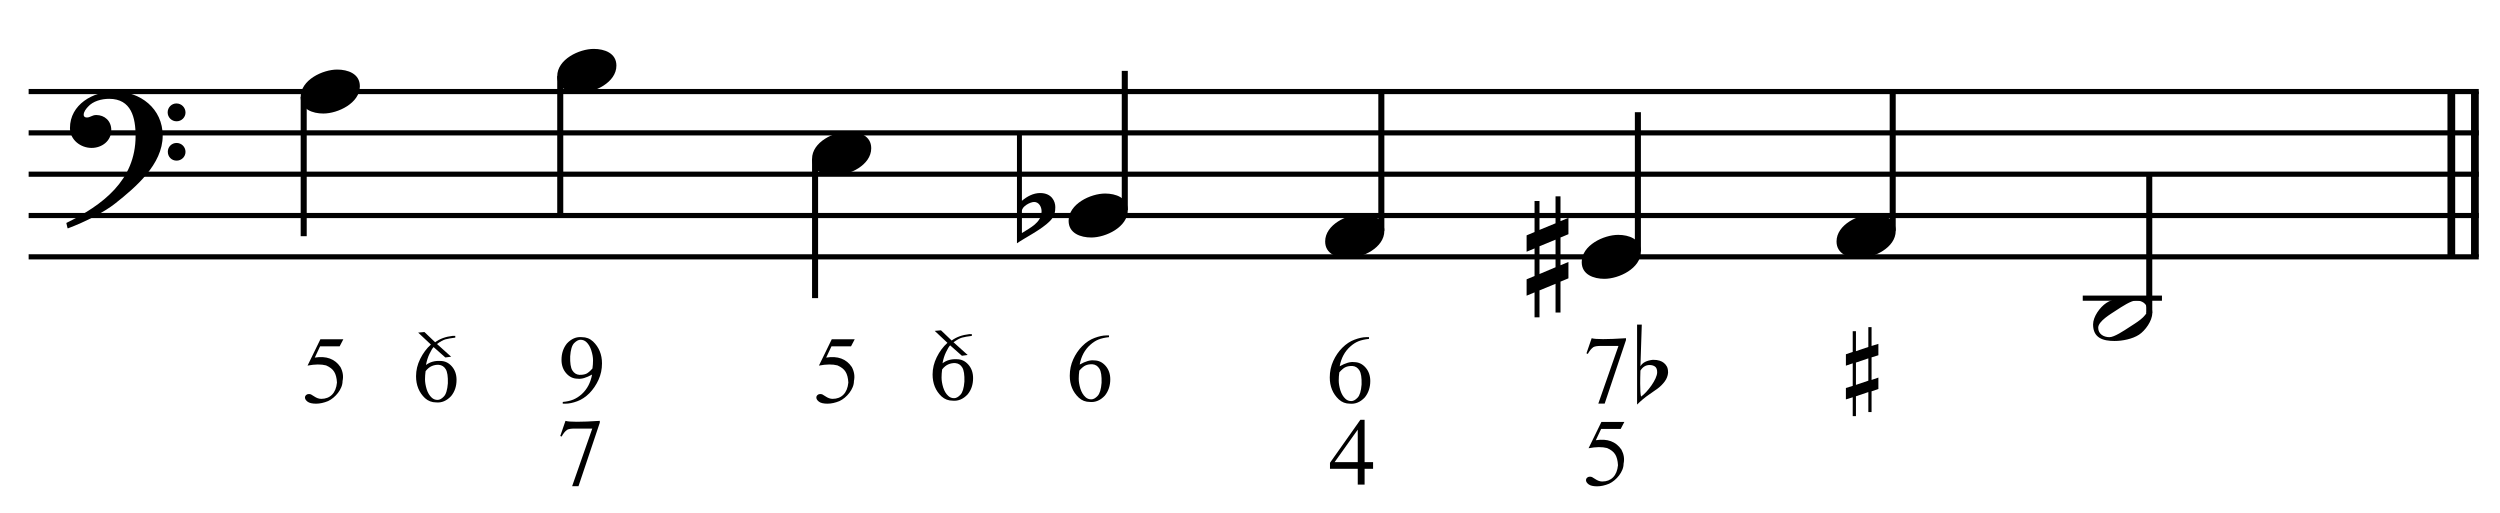 <?xml version="1.0" encoding="UTF-8" standalone="no"?>
<!DOCTYPE svg PUBLIC "-//W3C//DTD SVG 1.1//EN" "http://www.w3.org/Graphics/SVG/1.1/DTD/svg11.dtd">
<svg width="100%" height="100%" viewBox="0 0 1292 265" version="1.1" xmlns="http://www.w3.org/2000/svg" xmlns:xlink="http://www.w3.org/1999/xlink" xml:space="preserve" xmlns:serif="http://www.serif.com/" style="fill-rule:evenodd;clip-rule:evenodd;stroke-miterlimit:10;">
    <g id="Trim" transform="matrix(4.167,0,0,4.167,0,0)">
        <g transform="matrix(0,1,1,0,-348.204,-389.837)">
            <path d="M401.191,655.146L421.691,655.146" style="fill:none;fill-rule:nonzero;stroke:black;stroke-width:0.96px;"/>
        </g>
        <g transform="matrix(0,1,1,0,-351.127,-386.914)">
            <path d="M398.269,655.146L418.769,655.146" style="fill:none;fill-rule:nonzero;stroke:black;stroke-width:0.96px;"/>
        </g>
        <path d="M20.178,16.828C20.178,13.466 17.41,11.334 14.192,11.334C11.547,11.334 8.677,12.953 8.677,15.885C8.677,17.34 9.989,18.345 11.363,18.345C12.634,18.345 13.802,17.484 13.802,16.131C13.802,14.983 12.962,14.265 11.937,14.265C11.424,14.265 11.199,14.573 10.768,14.573C10.481,14.573 10.379,14.409 10.379,14.245C10.379,13.855 10.666,13.507 10.912,13.24C11.527,12.543 12.593,12.256 13.536,12.256C16.303,12.256 16.816,14.614 16.816,16.869C16.816,22.383 12.716,25.438 8.226,27.652C8.37,28.246 8.349,28.267 8.411,28.328C10.645,27.488 12.982,26.278 14.315,25.212C16.795,23.244 20.178,20.395 20.178,16.828ZM23.007,13.958C23.007,13.343 22.515,12.83 21.879,12.83C21.285,12.83 20.793,13.322 20.793,13.937C20.793,14.552 21.285,15.044 21.9,15.044C22.515,15.044 23.007,14.552 23.007,13.958ZM23.007,18.837C23.007,18.222 22.515,17.73 21.9,17.73C21.285,17.73 20.813,18.222 20.813,18.816C20.813,19.452 21.285,19.923 21.9,19.923C22.515,19.923 23.007,19.431 23.007,18.837Z" style="fill-rule:nonzero;"/>
        <g transform="matrix(1,0,0,1,-104.5,-654.042)">
            <path d="M108.052,665.396L411.922,665.396" style="fill:none;fill-rule:nonzero;stroke:black;stroke-width:0.64px;"/>
        </g>
        <g transform="matrix(1,0,0,1,-104.5,-643.792)">
            <path d="M108.052,660.271L411.922,660.271" style="fill:none;fill-rule:nonzero;stroke:black;stroke-width:0.64px;"/>
        </g>
        <g transform="matrix(1,0,0,1,-104.5,-633.542)">
            <path d="M108.052,655.146L411.922,655.146" style="fill:none;fill-rule:nonzero;stroke:black;stroke-width:0.64px;"/>
        </g>
        <g transform="matrix(1,0,0,1,-104.5,-623.292)">
            <path d="M108.052,650.021L411.922,650.021" style="fill:none;fill-rule:nonzero;stroke:black;stroke-width:0.64px;"/>
        </g>
        <g transform="matrix(1,0,0,1,-104.5,-613.042)">
            <path d="M108.052,644.896L411.922,644.896" style="fill:none;fill-rule:nonzero;stroke:black;stroke-width:0.64px;"/>
        </g>
        <g transform="matrix(0,1,1,0,-618.433,-121.514)">
            <path d="M133.525,656.098L150.806,656.098" style="fill:none;fill-rule:nonzero;stroke:black;stroke-width:0.75px;"/>
        </g>
        <g transform="matrix(0,1,1,0,-589.178,-155.894)">
            <path d="M165.343,658.661L182.623,658.661" style="fill:none;fill-rule:nonzero;stroke:black;stroke-width:0.75px;"/>
        </g>
        <g transform="matrix(0,1,1,0,-547.324,-177.248)">
            <path d="M196.947,648.411L214.227,648.411" style="fill:none;fill-rule:nonzero;stroke:black;stroke-width:0.75px;"/>
        </g>
        <g transform="matrix(0,-1,-1,0,798.826,261.42)">
            <path d="M235.368,659.328L252.628,659.328" style="fill:none;fill-rule:nonzero;stroke:black;stroke-width:0.75px;"/>
        </g>
        <g transform="matrix(0,-1,-1,0,828.082,295.8)">
            <path d="M267.186,656.766L284.446,656.766" style="fill:none;fill-rule:nonzero;stroke:black;stroke-width:0.75px;"/>
        </g>
        <g transform="matrix(0,-1,-1,0,857.337,330.18)">
            <path d="M299.003,654.203L316.264,654.203" style="fill:none;fill-rule:nonzero;stroke:black;stroke-width:0.75px;"/>
        </g>
        <g transform="matrix(0,-1,-1,0,891.503,359.222)">
            <path d="M330.608,656.766L347.868,656.766" style="fill:none;fill-rule:nonzero;stroke:black;stroke-width:0.75px;"/>
        </g>
        <g transform="matrix(0,-1,-1,0,913.081,401.28)">
            <path d="M362.435,646.526L379.675,646.526" style="fill:none;fill-rule:nonzero;stroke:black;stroke-width:0.75px;"/>
        </g>
        <g transform="matrix(1,0,0,1,-104.5,-602.792)">
            <path d="M362.807,639.771L372.63,639.771" style="fill:none;fill-rule:nonzero;stroke:black;stroke-width:0.64px;"/>
        </g>
        <path d="M44.631,10.698C44.631,9.14 43.134,8.628 41.822,8.628C40.018,8.628 37.292,9.919 37.292,12.01C37.292,13.568 38.788,14.081 40.1,14.081C41.904,14.081 44.631,12.789 44.631,10.698Z" style="fill-rule:nonzero;"/>
        <path d="M76.448,8.136C76.448,6.578 74.952,6.065 73.64,6.065C71.836,6.065 69.109,7.357 69.109,9.448C69.109,11.006 70.606,11.518 71.918,11.518C73.722,11.518 76.448,10.227 76.448,8.136Z" style="fill-rule:nonzero;"/>
        <g>
            <path d="M108.052,18.386C108.052,16.828 106.556,16.315 105.244,16.315C103.44,16.315 100.713,17.607 100.713,19.698C100.713,21.256 102.21,21.768 103.522,21.768C105.326,21.768 108.052,20.477 108.052,18.386Z" style="fill-rule:nonzero;"/>
            <path d="M128.995,23.941C128.155,23.941 127.355,24.372 126.74,24.905L126.74,16.52L126.125,16.52L126.125,30.173C127.129,29.476 129.179,28.472 130.225,27.406C130.82,26.791 130.881,26.217 130.881,25.684C130.881,24.987 130.451,23.941 128.995,23.941ZM129.179,26.196C129.179,27.611 127.765,28.246 126.74,28.902L126.74,26.155C126.74,25.602 127.765,25.048 128.257,25.048C128.851,25.048 129.179,25.663 129.179,26.196Z" style="fill-rule:nonzero;"/>
            <path d="M139.87,26.073C139.87,24.515 138.374,24.003 137.062,24.003C135.258,24.003 132.531,25.294 132.531,27.385C132.531,28.943 134.028,29.456 135.34,29.456C137.144,29.456 139.87,28.164 139.87,26.073Z" style="fill-rule:nonzero;"/>
            <path d="M171.688,28.636C171.688,27.078 170.192,26.565 168.88,26.565C167.076,26.565 164.349,27.857 164.349,29.948C164.349,31.506 165.846,32.018 167.158,32.018C168.962,32.018 171.688,30.727 171.688,28.636Z" style="fill-rule:nonzero;"/>
            <path d="M194.52,34.519L194.52,32.49L193.536,32.9L193.536,29.456L194.52,29.046L194.52,27.016L193.536,27.426L193.536,24.351L192.921,24.351L192.921,27.693L190.932,28.513L190.932,24.925L190.317,24.925L190.317,28.779L189.333,29.189L189.333,31.219L190.317,30.809L190.317,34.232L189.333,34.642L189.333,36.672L190.317,36.262L190.317,39.357L190.932,39.357L190.932,36.016L192.921,35.196L192.921,38.763L193.536,38.763L193.536,34.929L194.52,34.519ZM192.921,33.146L190.932,33.986L190.932,30.542L192.921,29.722L192.921,33.146Z" style="fill-rule:nonzero;"/>
            <path d="M203.506,31.198C203.506,29.64 202.009,29.128 200.697,29.128C198.893,29.128 196.167,30.419 196.167,32.51C196.167,34.068 197.663,34.581 198.975,34.581C200.779,34.581 203.506,33.289 203.506,31.198Z" style="fill-rule:nonzero;"/>
        </g>
        <path d="M235.11,28.636C235.11,27.078 233.613,26.565 232.301,26.565C230.497,26.565 227.771,27.857 227.771,29.948C227.771,31.506 229.267,32.018 230.579,32.018C232.383,32.018 235.11,30.727 235.11,28.636Z" style="fill-rule:nonzero;"/>
        <g>
            <path d="M266.927,38.845C266.927,37.164 265.677,36.795 264.262,36.795C263.319,36.795 262.028,37.041 261.228,37.574C260.429,38.107 259.588,39.275 259.588,40.239C259.588,41.92 260.818,42.289 262.253,42.289C263.237,42.289 264.467,42.043 265.287,41.51C266.066,40.997 266.927,39.788 266.927,38.845ZM266.312,38.435C266.312,39.255 264.775,40.116 264.16,40.526C263.381,41.038 262.213,41.817 261.618,41.817C260.9,41.817 260.224,41.428 260.224,40.649C260.224,39.829 261.802,38.927 262.417,38.517C263.196,38.004 264.324,37.266 264.918,37.266C265.636,37.266 266.312,37.656 266.312,38.435Z" style="fill-rule:nonzero;"/>
            <path d="M106.003,42.077L105.548,42.95L103.121,42.95L102.463,44.349C103.898,44.118 104.958,44.508 105.644,45.521C105.947,46.095 106.034,46.673 105.907,47.255C105.907,47.51 105.855,47.763 105.751,48.014C105.648,48.265 105.512,48.5 105.345,48.72C105.177,48.939 104.986,49.138 104.771,49.318C104.556,49.497 104.336,49.638 104.113,49.742C103.587,49.957 103.089,50.065 102.618,50.065C102.14,50.065 101.791,49.983 101.572,49.82C101.353,49.656 101.243,49.479 101.243,49.288C101.243,49.176 101.289,49.078 101.381,48.995C101.472,48.911 101.586,48.869 101.721,48.869C101.825,48.869 101.915,48.885 101.991,48.917C102.066,48.949 102.196,49.029 102.379,49.156C102.682,49.363 102.977,49.467 103.264,49.467C103.814,49.467 104.261,49.294 104.603,48.947C104.946,48.6 105.15,48.1 105.213,47.446C105.181,46.872 105.066,46.426 104.867,46.107C104.675,45.788 104.34,45.525 103.862,45.318C103.256,45.158 102.491,45.166 101.566,45.341L103.156,42.077L106.003,42.077Z" style="fill-rule:nonzero;"/>
        </g>
        <path d="M201.456,52.327L201.001,53.2L198.574,53.2L197.916,54.599C199.351,54.368 200.411,54.758 201.097,55.771C201.4,56.345 201.488,56.923 201.36,57.505C201.36,57.76 201.308,58.013 201.205,58.264C201.101,58.515 200.965,58.75 200.798,58.97C200.631,59.189 200.439,59.388 200.224,59.568C200.009,59.747 199.789,59.888 199.566,59.992C199.04,60.207 198.542,60.315 198.071,60.315C197.593,60.315 197.244,60.233 197.025,60.07C196.806,59.906 196.696,59.729 196.696,59.538C196.696,59.426 196.742,59.328 196.834,59.245C196.925,59.161 197.039,59.119 197.175,59.119C197.278,59.119 197.368,59.135 197.444,59.167C197.519,59.199 197.649,59.279 197.832,59.406C198.135,59.613 198.43,59.717 198.717,59.717C199.267,59.717 199.714,59.544 200.057,59.197C200.399,58.85 200.603,58.35 200.666,57.696C200.635,57.122 200.519,56.676 200.32,56.357C200.128,56.038 199.793,55.775 199.315,55.568C198.709,55.408 197.944,55.416 197.019,55.591L198.61,52.327L201.456,52.327Z" style="fill-rule:nonzero;"/>
        <path d="M197.402,41.945C197.864,42.097 199.283,42.097 201.659,41.945L201.659,42.172L199.016,50.053L198.227,50.053L200.726,42.902L198.55,42.902C198.095,42.902 197.78,42.954 197.605,43.057C197.358,43.233 197.131,43.512 196.923,43.894L196.756,43.823L197.402,41.945Z" style="fill-rule:nonzero;"/>
        <g>
            <path d="M203.034,40.257L203.618,40.257L203.449,45.423C203.706,44.972 204.223,44.706 205.002,44.624C205.34,44.624 205.617,44.66 205.832,44.732C206.048,44.803 206.222,44.896 206.355,45.008C206.499,45.121 206.622,45.267 206.724,45.447C206.827,45.626 206.878,45.885 206.878,46.223C206.847,46.612 206.711,46.971 206.47,47.299C206.23,47.627 205.94,47.919 205.602,48.176C205.264,48.422 204.877,48.693 204.441,48.99C204.005,49.288 203.536,49.682 203.034,50.174L203.034,40.257ZM204.587,45.27C204.116,45.27 203.736,45.5 203.449,45.962C203.439,46.279 203.431,46.569 203.426,46.83C203.421,47.092 203.419,47.335 203.419,47.561C203.419,48.36 203.454,48.903 203.526,49.19C203.731,49.047 203.949,48.85 204.18,48.598C204.41,48.347 204.625,48.078 204.825,47.791C205.025,47.504 205.192,47.215 205.325,46.923C205.458,46.63 205.525,46.377 205.525,46.161C205.525,45.823 205.435,45.59 205.256,45.462C205.076,45.334 204.854,45.27 204.587,45.27Z" style="fill-rule:nonzero;"/>
            <path d="M42.581,42.077L42.126,42.95L39.699,42.95L39.041,44.349C40.476,44.118 41.536,44.508 42.222,45.521C42.525,46.095 42.613,46.673 42.485,47.255C42.485,47.51 42.433,47.763 42.33,48.014C42.226,48.265 42.09,48.5 41.923,48.72C41.756,48.939 41.564,49.138 41.349,49.318C41.134,49.497 40.914,49.638 40.691,49.742C40.165,49.957 39.667,50.065 39.196,50.065C38.718,50.065 38.369,49.983 38.15,49.82C37.931,49.656 37.821,49.479 37.821,49.288C37.821,49.176 37.867,49.078 37.959,48.995C38.05,48.911 38.164,48.869 38.3,48.869C38.403,48.869 38.493,48.885 38.569,48.917C38.644,48.949 38.774,49.029 38.957,49.156C39.26,49.363 39.555,49.467 39.842,49.467C40.392,49.467 40.839,49.294 41.182,48.947C41.524,48.6 41.728,48.1 41.791,47.446C41.76,46.872 41.644,46.426 41.445,46.107C41.253,45.788 40.918,45.525 40.44,45.318C39.834,45.158 39.069,45.166 38.144,45.341L39.735,42.077L42.581,42.077Z" style="fill-rule:nonzero;"/>
            <path d="M56.466,41.657L56.466,41.872C55.948,41.936 55.541,42.007 55.246,42.087C54.967,42.167 54.616,42.358 54.194,42.661L55.952,44.24L55.234,44.335L53.775,43.044C53.64,43.179 53.468,43.462 53.261,43.893C53.062,44.307 52.918,44.766 52.831,45.268C53.325,44.893 53.919,44.726 54.612,44.766C55.163,44.766 55.633,44.985 56.024,45.423C56.422,45.87 56.621,46.432 56.621,47.11C56.621,47.907 56.398,48.576 55.952,49.119C55.402,49.708 54.784,49.972 54.098,49.908C53.564,49.908 53.102,49.732 52.711,49.382C51.97,48.68 51.599,47.771 51.599,46.655C51.599,45.922 51.77,45.208 52.113,44.515C52.464,43.805 52.906,43.211 53.441,42.733L51.862,41.25L52.639,41.178L53.967,42.446C54.549,42.015 55.27,41.752 56.131,41.657L56.466,41.657ZM52.783,46.033C52.735,46.384 52.711,46.719 52.711,47.038C52.711,47.405 52.779,47.815 52.914,48.269C53.058,48.716 53.265,49.063 53.536,49.31C53.736,49.501 53.979,49.597 54.266,49.597C54.521,49.597 54.78,49.457 55.043,49.178C55.314,48.907 55.481,48.361 55.545,47.54C55.569,46.703 55.481,46.121 55.282,45.794C55.083,45.459 54.792,45.276 54.409,45.244C54.122,45.228 53.837,45.28 53.554,45.399C53.271,45.519 53.014,45.73 52.783,46.033Z" style="fill-rule:nonzero;"/>
            <path d="M69.794,50.065L69.794,49.85C70.057,49.826 70.294,49.79 70.506,49.742C70.717,49.694 70.914,49.632 71.098,49.557C71.281,49.481 71.456,49.389 71.624,49.282C71.791,49.174 71.959,49.049 72.126,48.905C72.812,48.283 73.246,47.466 73.43,46.454C72.704,46.86 72.11,47.032 71.648,46.968C71.098,46.968 70.627,46.749 70.237,46.31C69.838,45.864 69.639,45.302 69.639,44.624C69.639,43.835 69.862,43.161 70.308,42.603C70.859,42.013 71.476,41.75 72.162,41.814C72.704,41.814 73.166,41.993 73.549,42.352C74.291,43.061 74.661,43.966 74.661,45.066C74.661,45.792 74.518,46.47 74.231,47.099C73.944,47.729 73.569,48.283 73.107,48.762C72.636,49.232 72.13,49.567 71.588,49.766C71.046,49.965 70.56,50.065 70.129,50.065L69.794,50.065ZM73.477,45.7C73.525,45.357 73.549,45.019 73.549,44.684C73.549,44.317 73.477,43.91 73.334,43.464C73.198,43.026 72.995,42.679 72.724,42.424C72.517,42.232 72.274,42.137 71.995,42.137C71.747,42.137 71.484,42.276 71.205,42.555C70.934,42.834 70.771,43.38 70.715,44.193C70.691,45.023 70.779,45.601 70.978,45.927C71.185,46.27 71.476,46.458 71.851,46.489C72.178,46.497 72.461,46.454 72.7,46.358C72.923,46.254 73.182,46.035 73.477,45.7Z" style="fill-rule:nonzero;"/>
            <path d="M70.131,52.195C70.593,52.347 72.012,52.347 74.388,52.195L74.388,52.422L71.745,60.303L70.956,60.303L73.455,53.152L71.279,53.152C70.825,53.152 70.51,53.204 70.334,53.307C70.087,53.483 69.86,53.762 69.653,54.144L69.485,54.073L70.131,52.195Z" style="fill-rule:nonzero;"/>
        </g>
        <g>
            <path d="M120.529,41.443L120.529,41.658C120.01,41.722 119.604,41.794 119.309,41.874C119.03,41.953 118.679,42.145 118.256,42.448L120.014,44.026L119.297,44.122L117.838,42.83C117.702,42.966 117.531,43.249 117.324,43.679C117.124,44.094 116.981,44.552 116.893,45.054C117.387,44.68 117.981,44.512 118.675,44.552C119.225,44.552 119.695,44.771 120.086,45.21C120.485,45.656 120.684,46.218 120.684,46.896C120.684,47.693 120.461,48.363 120.014,48.905C119.464,49.495 118.846,49.758 118.161,49.694C117.627,49.694 117.164,49.519 116.774,49.168C116.032,48.467 115.662,47.558 115.662,46.442C115.662,45.708 115.833,44.995 116.176,44.301C116.526,43.592 116.969,42.998 117.503,42.519L115.925,41.036L116.702,40.965L118.029,42.232C118.611,41.802 119.333,41.539 120.194,41.443L120.529,41.443ZM116.845,45.82C116.798,46.171 116.774,46.505 116.774,46.824C116.774,47.191 116.841,47.602 116.977,48.056C117.12,48.502 117.328,48.849 117.599,49.096C117.798,49.288 118.041,49.383 118.328,49.383C118.583,49.383 118.842,49.244 119.105,48.965C119.377,48.694 119.544,48.148 119.608,47.327C119.632,46.489 119.544,45.907 119.345,45.581C119.145,45.246 118.854,45.062 118.472,45.031C118.185,45.015 117.9,45.066 117.617,45.186C117.334,45.306 117.077,45.517 116.845,45.82Z" style="fill-rule:nonzero;"/>
            <path d="M137.542,41.6L137.542,41.815C137.024,41.871 136.59,41.969 136.239,42.108C135.888,42.248 135.545,42.469 135.21,42.772C134.876,43.067 134.597,43.422 134.373,43.836C134.15,44.251 133.995,44.709 133.907,45.212C134.632,44.805 135.226,44.634 135.689,44.697C136.239,44.697 136.709,44.917 137.1,45.355C137.498,45.802 137.698,46.364 137.698,47.041C137.698,47.831 137.475,48.504 137.028,49.062C136.478,49.652 135.86,49.915 135.175,49.851C134.632,49.851 134.17,49.672 133.787,49.313C133.046,48.612 132.675,47.707 132.675,46.599C132.675,45.873 132.819,45.194 133.106,44.56C133.393,43.926 133.767,43.378 134.23,42.916C134.7,42.445 135.206,42.11 135.749,41.911C136.307,41.704 136.793,41.6 137.207,41.6L137.542,41.6ZM133.859,45.965C133.811,46.316 133.787,46.655 133.787,46.981C133.787,47.34 133.855,47.747 133.991,48.201C134.134,48.648 134.341,48.994 134.612,49.242C134.812,49.433 135.055,49.529 135.342,49.529C135.597,49.529 135.856,49.389 136.119,49.11C136.39,48.839 136.558,48.293 136.621,47.472C136.645,46.643 136.558,46.065 136.358,45.738C136.151,45.395 135.86,45.208 135.485,45.176C135.143,45.168 134.86,45.216 134.636,45.319C134.421,45.407 134.162,45.622 133.859,45.965Z" style="fill-rule:nonzero;"/>
        </g>
        <path d="M170.292,57.315L170.292,58.14L169.24,58.14L169.24,60.101L168.391,60.101L168.391,58.14L164.947,58.14L164.947,57.399L168.714,52.065L169.24,52.065L169.24,57.315L170.292,57.315ZM168.391,57.315L168.391,53.285L165.521,57.315L168.391,57.315Z" style="fill-rule:nonzero;"/>
        <path d="M169.788,41.814L169.788,42.029C169.27,42.085 168.836,42.182 168.485,42.322C168.134,42.461 167.791,42.683 167.456,42.986C167.122,43.281 166.843,43.635 166.619,44.05C166.396,44.465 166.241,44.923 166.153,45.425C166.878,45.019 167.472,44.847 167.935,44.911C168.485,44.911 168.955,45.13 169.346,45.569C169.744,46.015 169.944,46.577 169.944,47.255C169.944,48.044 169.721,48.718 169.274,49.276C168.724,49.866 168.106,50.129 167.421,50.065C166.878,50.065 166.416,49.886 166.033,49.527C165.292,48.825 164.921,47.92 164.921,46.812C164.921,46.087 165.065,45.407 165.352,44.773C165.639,44.14 166.013,43.592 166.476,43.129C166.946,42.659 167.452,42.324 167.995,42.125C168.553,41.917 169.039,41.814 169.453,41.814L169.788,41.814ZM166.105,46.179C166.057,46.529 166.033,46.868 166.033,47.195C166.033,47.554 166.101,47.96 166.237,48.415C166.38,48.861 166.587,49.208 166.858,49.455C167.058,49.646 167.301,49.742 167.588,49.742C167.843,49.742 168.102,49.603 168.365,49.324C168.636,49.053 168.804,48.506 168.867,47.685C168.891,46.856 168.804,46.278 168.604,45.951C168.397,45.609 168.106,45.421 167.731,45.389C167.389,45.381 167.106,45.429 166.882,45.533C166.667,45.62 166.408,45.836 166.105,46.179Z" style="fill-rule:nonzero;"/>
        <path d="M231.715,44.445L230.178,44.967L230.178,47.735L231.715,47.212L231.715,44.445ZM232.115,40.57L232.115,42.907L232.961,42.646L232.961,44.06L232.115,44.322L232.115,47.12L232.961,46.828L232.961,48.242L232.115,48.534L232.115,51.102L231.715,51.102L231.715,48.627L230.178,49.149L230.178,51.609L229.778,51.609L229.778,49.272L228.932,49.534L228.932,48.119L229.778,47.858L229.778,45.06L228.932,45.352L228.932,43.937L229.778,43.645L229.778,41.078L230.178,41.078L230.178,43.553L231.715,43.03L231.715,40.57L232.115,40.57Z" style="fill-rule:nonzero;"/>
    </g>
</svg>
